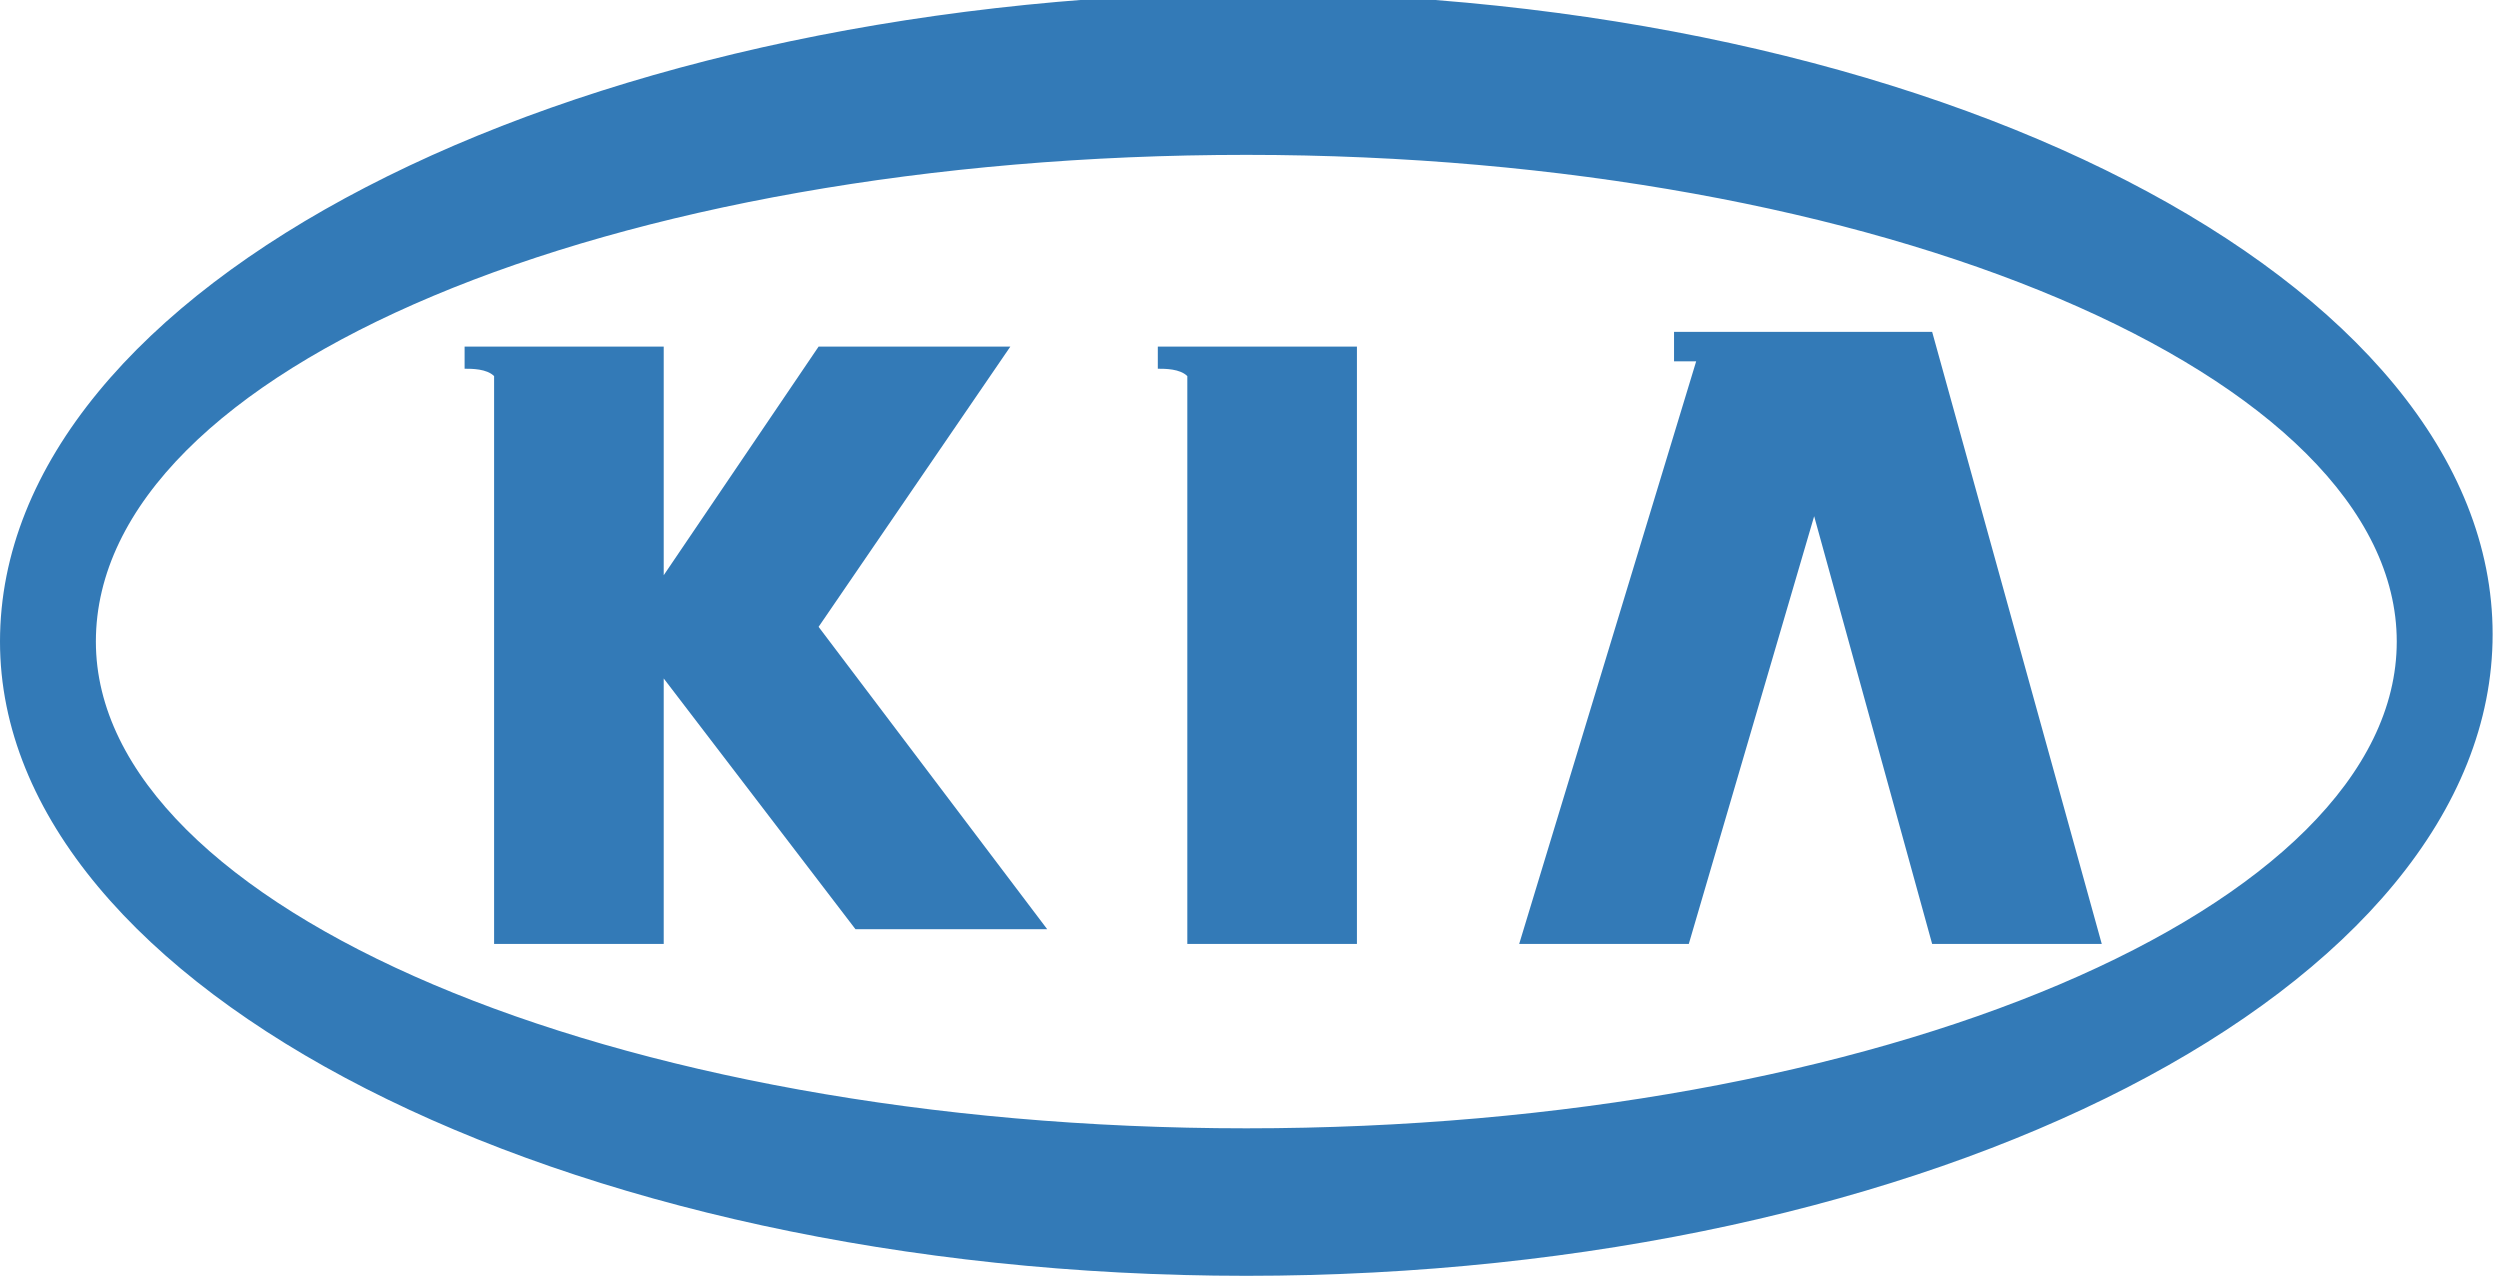 <svg version="1.1" id="Layer_1" xmlns="http://www.w3.org/2000/svg" x="0" y="0" viewBox="0 0 33.9 17.3" xml:space="preserve"><style>.st0{fill:#337ab7}</style><path class="st0" d="M16.9 17.3c9.3 0 16.9-3.9 16.9-8.7S26.2-.1 16.9-.1C7.6 0 0 3.9 0 8.7c0 4.7 7.6 8.6 16.9 8.6m0-15.2c8.6 0 15.6 3 15.6 6.6s-7 6.6-15.6 6.6-15.6-3-15.6-6.6c0-3.7 7-6.6 15.6-6.6"/><path class="st0" d="M22.9 12.8 24.6 7l1.6 5.8h2.3l-2.3-8.3h-3.5v.4h.3l-2.4 7.9zm-16.2 0H9V9.2l2.6 3.4h2.6l-3.1-4.1 2.6-3.8h-2.6L9 7.8V4.7H6.3V5c.1 0 .3 0 .4.1zm9.4 0h2.3V4.7h-2.7V5c.1 0 .3 0 .4.1z"/></svg>